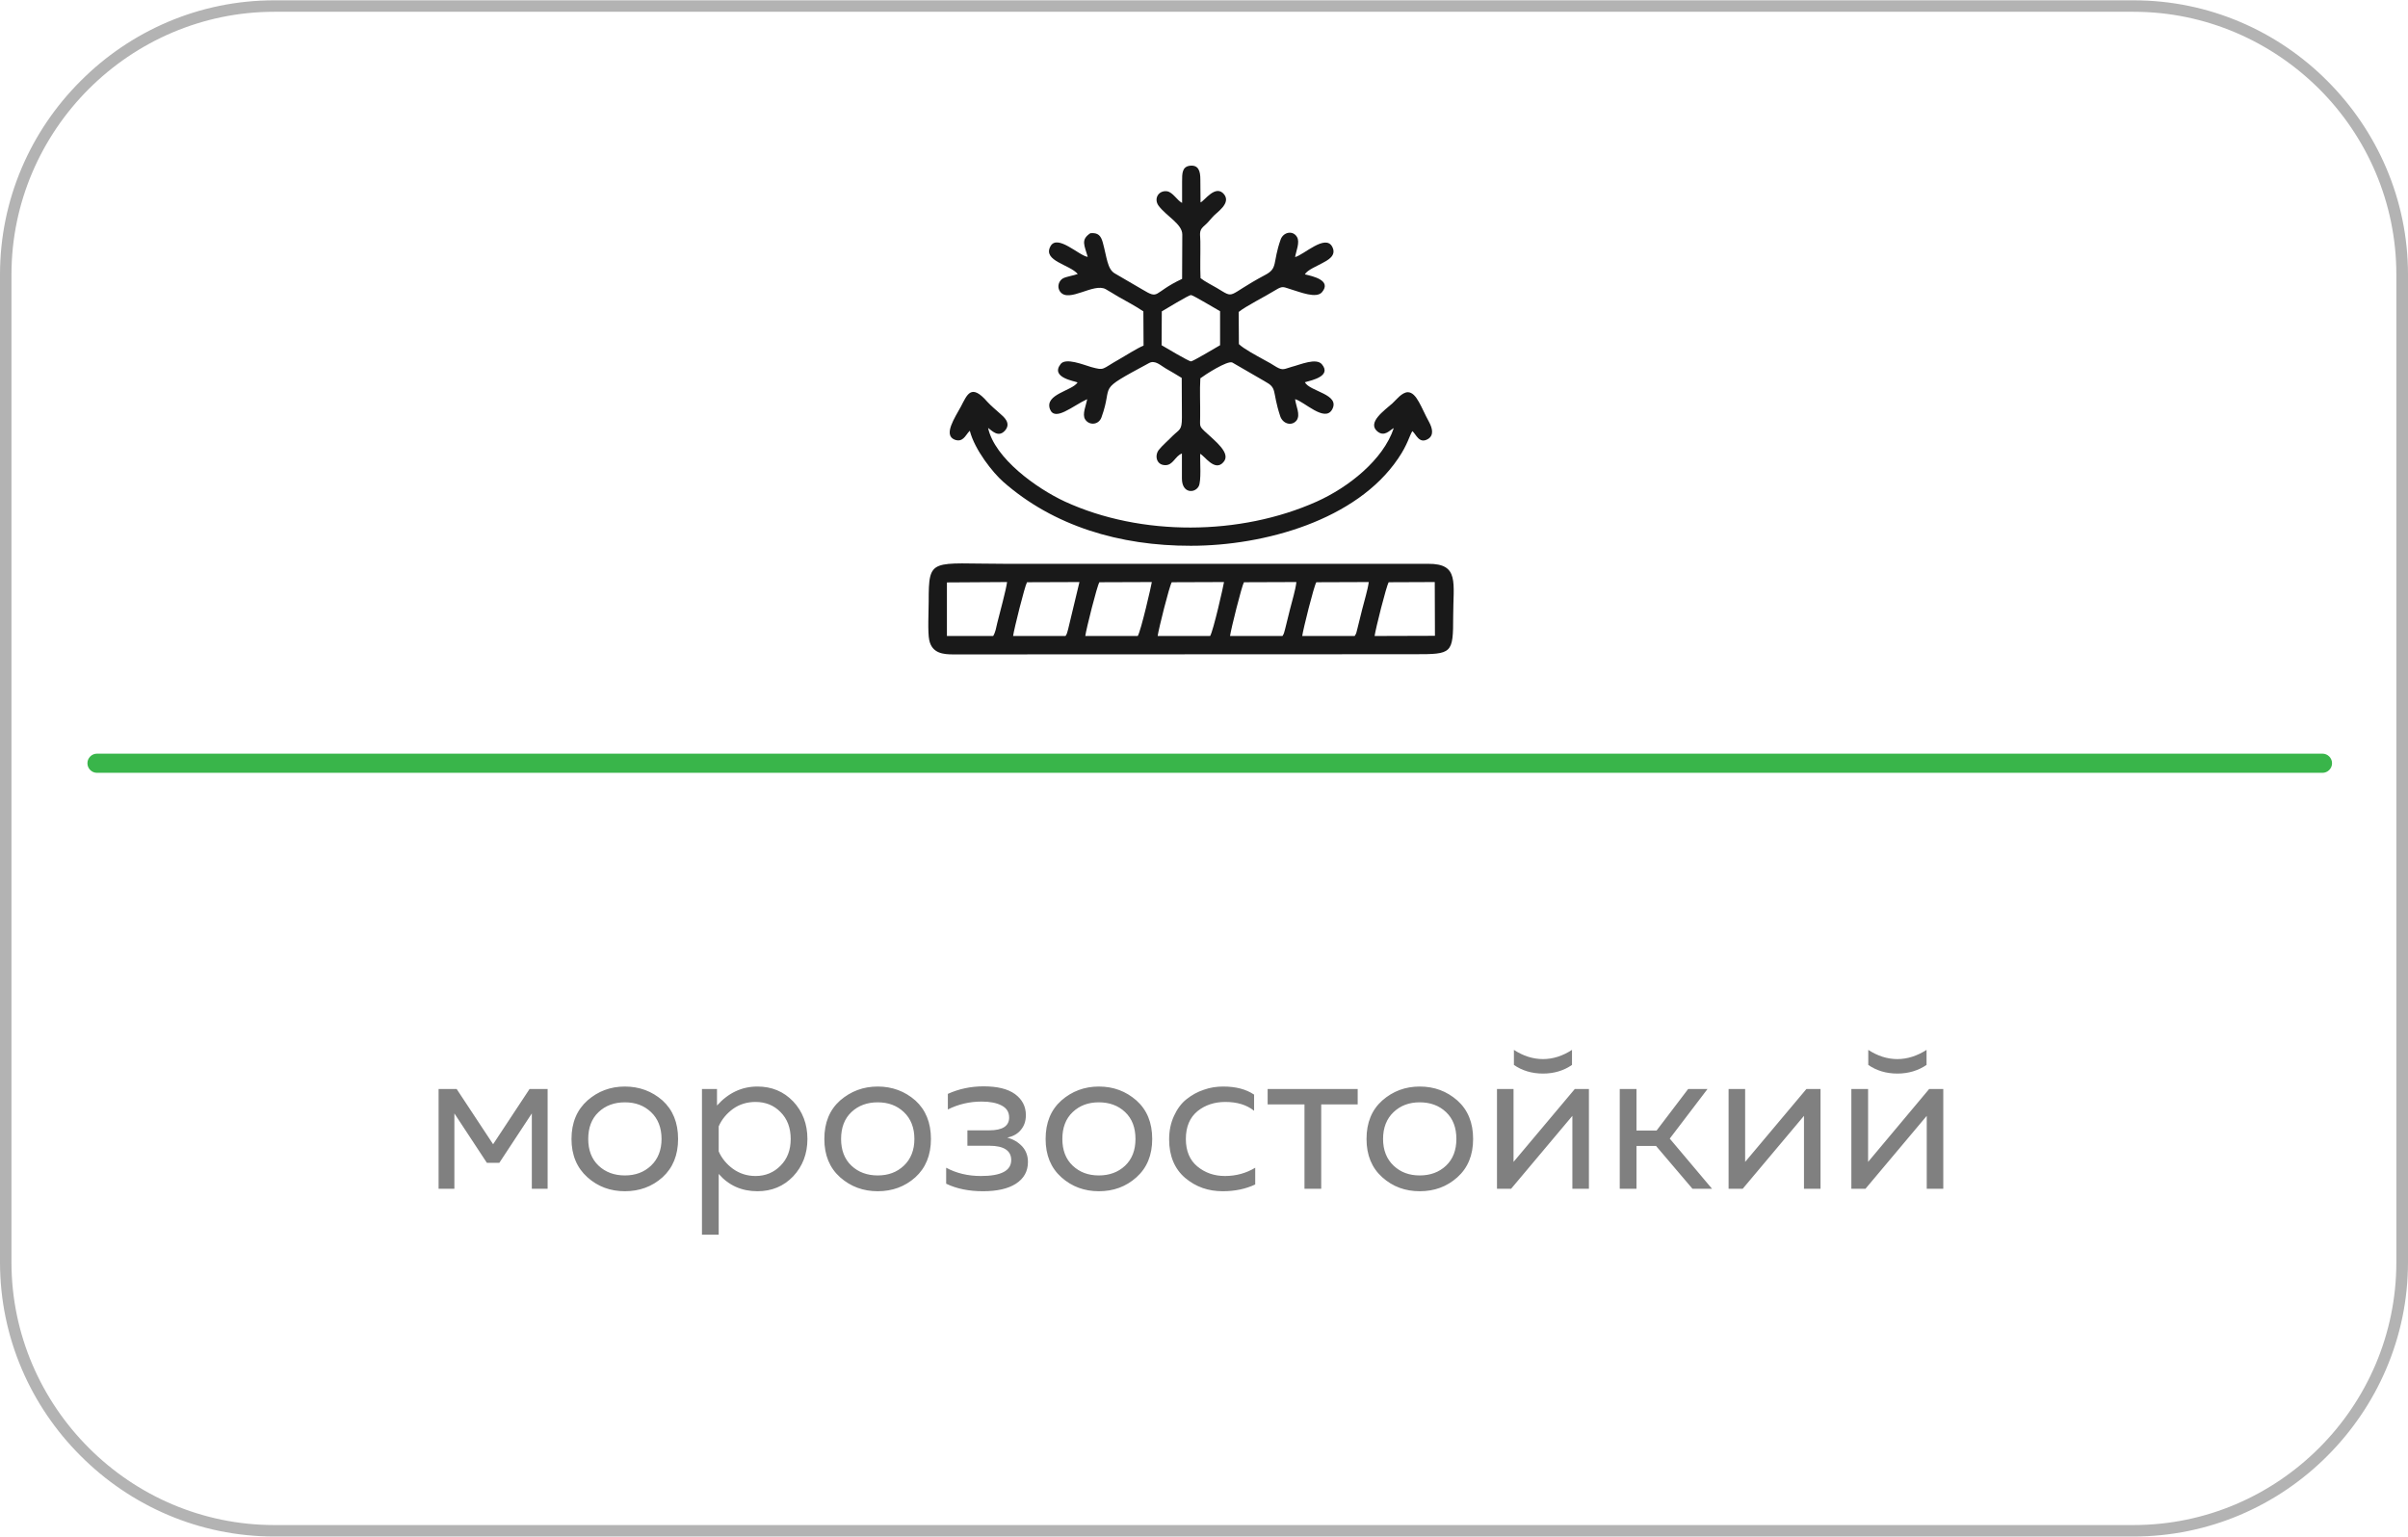 <?xml version="1.0" encoding="UTF-8"?>
<!DOCTYPE svg PUBLIC "-//W3C//DTD SVG 1.1//EN" "http://www.w3.org/Graphics/SVG/1.1/DTD/svg11.dtd">
<!-- Creator: CorelDRAW -->
<svg xmlns="http://www.w3.org/2000/svg" xml:space="preserve" width="741px" height="473px" version="1.1" style="shape-rendering:geometricPrecision; text-rendering:geometricPrecision; image-rendering:optimizeQuality; fill-rule:evenodd; clip-rule:evenodd"
viewBox="0 0 12809000 8173000"
 xmlns:xlink="http://www.w3.org/1999/xlink"
 xmlns:xodm="http://www.corel.com/coreldraw/odm/2003">
 <defs>
  <style type="text/css">
   <![CDATA[
    .fil3 {fill:#191919}
    .fil2 {fill:#39B54A;fill-rule:nonzero}
    .fil1 {fill:gray;fill-rule:nonzero}
    .fil0 {fill:#B3B3B3;fill-rule:nonzero}
   ]]>
  </style>
 </defs>
 <g id="Слой_x0020_1">
  <path class="fil0" d="M1459000 0l9890000 0c402000,0 767000,164000 1031000,429000 264000,264000 429000,629000 429000,1030000l0 5255000c0,401000 -165000,766000 -429000,1030000 -264000,265000 -629000,429000 -1031000,429000l-9890000 0c-401000,0 -766000,-164000 -1030000,-429000 -265000,-264000 -429000,-629000 -429000,-1030000l0 -5255000c0,-401000 164000,-766000 429000,-1030000 264000,-265000 629000,-429000 1030000,-429000zm9890000 61000l-9890000 0c-384000,0 -734000,158000 -987000,411000 -253000,253000 -411000,603000 -411000,987000l0 5255000c0,384000 158000,734000 411000,987000 253000,254000 603000,411000 987000,411000l9890000 0c385000,0 734000,-157000 988000,-411000 253000,-253000 410000,-603000 410000,-987000l0 -5255000c0,-384000 -157000,-734000 -410000,-987000 -254000,-253000 -603000,-411000 -988000,-411000z"/>
  <path class="fil1" d="M2417000 6323000l-84000 0 0 -531000 96000 0 194000 294000 194000 -294000 96000 0 0 531000 -84000 0 0 -401000 -173000 263000 -66000 0 -173000 -263000 0 401000zm708000 -61000c-56000,-50000 -85000,-118000 -85000,-204000 0,-87000 29000,-155000 85000,-205000 56000,-49000 122000,-74000 199000,-74000 77000,0 144000,25000 200000,74000 55000,50000 83000,118000 83000,205000 0,86000 -28000,154000 -83000,204000 -56000,50000 -123000,74000 -200000,74000 -77000,0 -143000,-24000 -199000,-74000zm338000 -62000c37000,-35000 56000,-83000 56000,-142000 0,-60000 -19000,-108000 -56000,-143000 -37000,-35000 -83000,-52000 -139000,-52000 -56000,0 -103000,17000 -140000,52000 -37000,35000 -55000,83000 -55000,143000 0,59000 18000,107000 55000,142000 37000,35000 84000,52000 140000,52000 56000,0 102000,-17000 139000,-52000zm351000 -320000c60000,-67000 132000,-101000 215000,-101000 76000,0 139000,26000 190000,79000 50000,53000 76000,120000 76000,200000 0,79000 -26000,146000 -76000,199000 -51000,53000 -114000,79000 -190000,79000 -84000,0 -153000,-31000 -206000,-92000l0 323000 -89000 0 0 -775000 80000 0 0 88000zm338000 320000c36000,-36000 54000,-83000 54000,-142000 0,-59000 -18000,-107000 -54000,-143000 -35000,-36000 -80000,-54000 -133000,-54000 -45000,0 -85000,12000 -120000,37000 -34000,25000 -60000,56000 -76000,93000l0 133000c16000,37000 42000,68000 76000,93000 35000,25000 75000,38000 120000,38000 53000,0 98000,-19000 133000,-55000zm317000 62000c-56000,-50000 -84000,-118000 -84000,-204000 0,-87000 28000,-155000 84000,-205000 57000,-49000 123000,-74000 200000,-74000 77000,0 144000,25000 200000,74000 55000,50000 83000,118000 83000,205000 0,86000 -28000,154000 -83000,204000 -56000,50000 -123000,74000 -200000,74000 -77000,0 -143000,-24000 -200000,-74000zm339000 -62000c37000,-35000 56000,-83000 56000,-142000 0,-60000 -19000,-108000 -56000,-143000 -37000,-35000 -83000,-52000 -139000,-52000 -56000,0 -103000,17000 -140000,52000 -37000,35000 -55000,83000 -55000,143000 0,59000 18000,107000 55000,142000 37000,35000 84000,52000 140000,52000 56000,0 102000,-17000 139000,-52000zm660000 -20000c0,50000 -21000,88000 -64000,116000 -42000,27000 -101000,40000 -175000,40000 -75000,0 -140000,-13000 -196000,-40000l0 -85000c54000,29000 115000,44000 185000,44000 107000,0 161000,-28000 161000,-85000 0,-50000 -39000,-76000 -117000,-76000l-116000 0 0 -82000 116000 0c71000,0 106000,-23000 106000,-68000 0,-29000 -13000,-50000 -40000,-64000 -26000,-14000 -62000,-21000 -106000,-21000 -64000,0 -124000,14000 -180000,42000l0 -83000c60000,-27000 123000,-40000 190000,-40000 72000,0 128000,13000 167000,41000 38000,28000 58000,65000 58000,112000 0,32000 -9000,58000 -27000,79000 -17000,21000 -41000,34000 -72000,41000 32000,8000 58000,24000 79000,46000 21000,23000 31000,51000 31000,83000zm178000 82000c-56000,-50000 -84000,-118000 -84000,-204000 0,-87000 28000,-155000 84000,-205000 56000,-49000 123000,-74000 199000,-74000 78000,0 144000,25000 200000,74000 56000,50000 84000,118000 84000,205000 0,86000 -28000,154000 -84000,204000 -56000,50000 -122000,74000 -200000,74000 -76000,0 -143000,-24000 -199000,-74000zm339000 -62000c37000,-35000 55000,-83000 55000,-142000 0,-60000 -18000,-108000 -55000,-143000 -37000,-35000 -84000,-52000 -140000,-52000 -56000,0 -102000,17000 -139000,52000 -37000,35000 -55000,83000 -55000,143000 0,59000 18000,107000 55000,142000 37000,35000 83000,52000 139000,52000 56000,0 103000,-17000 140000,-52000zm234000 -140000c0,-47000 9000,-88000 26000,-125000 17000,-37000 39000,-67000 67000,-89000 28000,-22000 58000,-39000 92000,-50000 33000,-12000 68000,-17000 103000,-17000 66000,0 121000,14000 164000,43000l0 86000c-40000,-32000 -91000,-47000 -153000,-47000 -57000,0 -107000,16000 -148000,49000 -41000,34000 -62000,83000 -62000,148000 0,64000 21000,113000 61000,146000 41000,34000 90000,51000 147000,51000 59000,0 113000,-15000 161000,-44000l0 89000c-51000,24000 -108000,36000 -173000,36000 -77000,0 -143000,-23000 -200000,-71000 -56000,-48000 -85000,-117000 -85000,-205000zm809000 263000l-89000 0 0 -449000 -196000 0 0 -82000 479000 0 0 82000 -194000 0 0 449000zm325000 -61000c-56000,-50000 -84000,-118000 -84000,-204000 0,-87000 28000,-155000 84000,-205000 56000,-49000 122000,-74000 199000,-74000 78000,0 144000,25000 200000,74000 56000,50000 84000,118000 84000,205000 0,86000 -28000,154000 -84000,204000 -56000,50000 -122000,74000 -200000,74000 -77000,0 -143000,-24000 -199000,-74000zm339000 -62000c37000,-35000 55000,-83000 55000,-142000 0,-60000 -18000,-108000 -55000,-143000 -37000,-35000 -84000,-52000 -140000,-52000 -56000,0 -102000,17000 -139000,52000 -37000,35000 -56000,83000 -56000,143000 0,59000 19000,107000 56000,142000 37000,35000 83000,52000 139000,52000 56000,0 103000,-17000 140000,-52000zm670000 -536000c-43000,30000 -95000,46000 -154000,46000 -60000,0 -112000,-16000 -155000,-46000l0 -80000c49000,32000 101000,49000 155000,49000 53000,0 105000,-17000 154000,-49000l0 80000zm-324000 659000l-75000 0 0 -531000 88000 0 0 388000 326000 -388000 75000 0 0 531000 -88000 0 0 -388000 -326000 388000zm667000 0l-89000 0 0 -531000 89000 0 0 221000 107000 0 168000 -221000 103000 0 -201000 264000 225000 267000 -104000 0 -194000 -228000 -104000 0 0 228000zm565000 0l-75000 0 0 -531000 88000 0 0 388000 326000 -388000 75000 0 0 531000 -88000 0 0 -388000 -326000 388000zm978000 -659000c-44000,30000 -96000,46000 -155000,46000 -60000,0 -112000,-16000 -155000,-46000l0 -80000c49000,32000 101000,49000 155000,49000 53000,0 105000,-17000 155000,-49000l0 80000zm-325000 659000l-75000 0 0 -531000 89000 0 0 388000 325000 -388000 75000 0 0 531000 -88000 0 0 -388000 -326000 388000z"/>
  <path class="fil2" d="M516000 4110000c-28000,0 -51000,-23000 -51000,-51000 0,-28000 23000,-51000 51000,-51000l11838000 0c28000,0 51000,23000 51000,51000 0,28000 -23000,51000 -51000,51000l-11838000 0z"/>
  <g id="_2410000982272">
   <path class="fil3" d="M7387000 3096000l245000 -1000 1000 286000 -321000 1000c5000,-37000 62000,-265000 75000,-286000zm-181000 286000l-279000 0c5000,-37000 62000,-265000 75000,-286000l279000 -1000c-6000,44000 -24000,100000 -35000,145000l-26000 105000c-5000,21000 -5000,23000 -14000,37000zm-384000 0l-279000 0c5000,-37000 62000,-265000 74000,-286000l279000 -1000c-5000,44000 -23000,100000 -34000,145000l-26000 105000c-6000,21000 -5000,23000 -14000,37000zm-385000 0l-279000 0c5000,-37000 62000,-265000 75000,-286000l278000 -1000c-2000,16000 -57000,261000 -74000,287000zm-385000 0l-279000 0c5000,-37000 62000,-265000 75000,-286000l279000 -1000c-2000,16000 -58000,261000 -75000,287000zm-384000 0l-279000 0c5000,-37000 62000,-265000 74000,-286000l279000 -1000 -60000 250000c-6000,21000 -5000,23000 -14000,37000zm-385000 0l-246000 0 0 -285000 320000 -2000c-5000,40000 -38000,161000 -52000,217000 -6000,26000 -10000,51000 -22000,70000zm-340000 22000c15000,71000 75000,76000 129000,76000l2453000 -1000c199000,0 205000,-2000 205000,-201000 0,-180000 34000,-281000 -133000,-280000l-2248000 0c-398000,0 -409000,-38000 -409000,201000 0,49000 -6000,164000 3000,205000z"/>
   <path class="fil3" d="M6180000 1655000c18000,-11000 144000,-87000 155000,-87000 11000,0 136000,76000 155000,86000l0 181000c-18000,10000 -144000,86000 -155000,86000 -11000,0 -138000,-75000 -156000,-86000l1000 -180000zm108000 -691000l0 114000c-26000,-13000 -49000,-57000 -80000,-62000 -46000,-6000 -72000,40000 -45000,77000 42000,56000 126000,97000 126000,153000l-1000 236000c-161000,76000 -117000,113000 -214000,55000l-144000 -84000c-40000,-23000 -42000,-85000 -64000,-165000 -10000,-35000 -24000,-53000 -66000,-49000 -53000,35000 -31000,65000 -14000,126000 -45000,-5000 -163000,-125000 -199000,-55000 -40000,77000 102000,95000 146000,146000 -21000,8000 -61000,14000 -78000,23000 -21000,11000 -36000,45000 -15000,72000 46000,60000 178000,-50000 242000,-14000 24000,13000 44000,27000 67000,40000 42000,24000 92000,50000 133000,78000l1000 182000c-38000,16000 -93000,52000 -130000,73000 -95000,53000 -75000,61000 -149000,41000 -41000,-12000 -135000,-51000 -162000,-16000 -57000,73000 77000,91000 90000,98000 -29000,45000 -176000,62000 -147000,142000 26000,68000 120000,-17000 198000,-53000 -5000,32000 -28000,80000 -11000,107000 21000,34000 72000,31000 87000,-10000 68000,-187000 -38000,-132000 253000,-289000 32000,-18000 62000,13000 88000,28000 29000,17000 61000,35000 86000,51000l1000 211000c0,68000 -13000,62000 -48000,96000 -21000,22000 -58000,54000 -75000,76000 -23000,30000 -13000,80000 33000,81000 43000,2000 53000,-48000 90000,-62000l0 133000c0,80000 68000,80000 89000,42000 15000,-27000 7000,-133000 8000,-173000 22000,8000 77000,97000 123000,45000 45000,-48000 -45000,-114000 -100000,-166000 -29000,-28000 -23000,-27000 -23000,-78000 1000,-66000 -3000,-139000 1000,-203000 25000,-19000 144000,-96000 170000,-84000l171000 99000c72000,39000 38000,48000 84000,187000 14000,41000 62000,54000 87000,22000 22000,-30000 -4000,-77000 -8000,-113000 48000,12000 158000,125000 197000,55000 45000,-82000 -119000,-95000 -145000,-145000 40000,-11000 142000,-33000 91000,-95000 -30000,-37000 -117000,2000 -161000,13000 -39000,11000 -46000,21000 -81000,1000 -23000,-15000 -43000,-26000 -69000,-40000 -34000,-19000 -106000,-57000 -131000,-82000l-1000 -171000c38000,-31000 144000,-84000 197000,-117000 39000,-24000 41000,-15000 85000,-2000 44000,13000 131000,49000 161000,14000 53000,-63000 -48000,-85000 -91000,-95000 13000,-24000 67000,-45000 93000,-60000 28000,-15000 77000,-39000 53000,-86000 -36000,-71000 -152000,43000 -198000,54000 5000,-31000 27000,-79000 10000,-107000 -22000,-37000 -73000,-26000 -87000,14000 -44000,125000 -13000,152000 -82000,188000 -212000,113000 -156000,130000 -258000,69000 -29000,-17000 -62000,-33000 -86000,-52000 -3000,-64000 0,-132000 -1000,-196000 0,-34000 -9000,-55000 16000,-78000 24000,-21000 27000,-26000 50000,-52000 19000,-23000 98000,-70000 61000,-119000 -46000,-58000 -107000,37000 -126000,42000l-1000 -123000c0,-42000 -9000,-77000 -55000,-72000 -43000,5000 -42000,43000 -42000,84000z"/>
   <path class="fil3" d="M7414000 2276000c-56000,169000 -241000,315000 -410000,391000 -407000,182000 -934000,186000 -1339000,0 -151000,-70000 -374000,-230000 -409000,-392000 18000,12000 54000,55000 90000,14000 35000,-40000 -8000,-74000 -25000,-89000 -22000,-20000 -49000,-42000 -69000,-64000 -87000,-100000 -107000,-38000 -141000,26000 -32000,59000 -94000,150000 -34000,175000 43000,17000 58000,-20000 75000,-40000 0,0 3000,-1000 3000,-3000 1000,-2000 2000,-3000 4000,-3000 26000,101000 123000,223000 178000,271000 266000,234000 618000,341000 998000,340000 392000,0 881000,-137000 1102000,-464000 51000,-74000 61000,-124000 76000,-146000 20000,17000 36000,70000 83000,42000 33000,-20000 23000,-58000 6000,-90000 -42000,-76000 -66000,-158000 -113000,-159000 -32000,0 -64000,43000 -82000,59000 -44000,39000 -135000,102000 -81000,149000 39000,33000 68000,-8000 88000,-17000z"/>
  </g>
 </g>
</svg>

